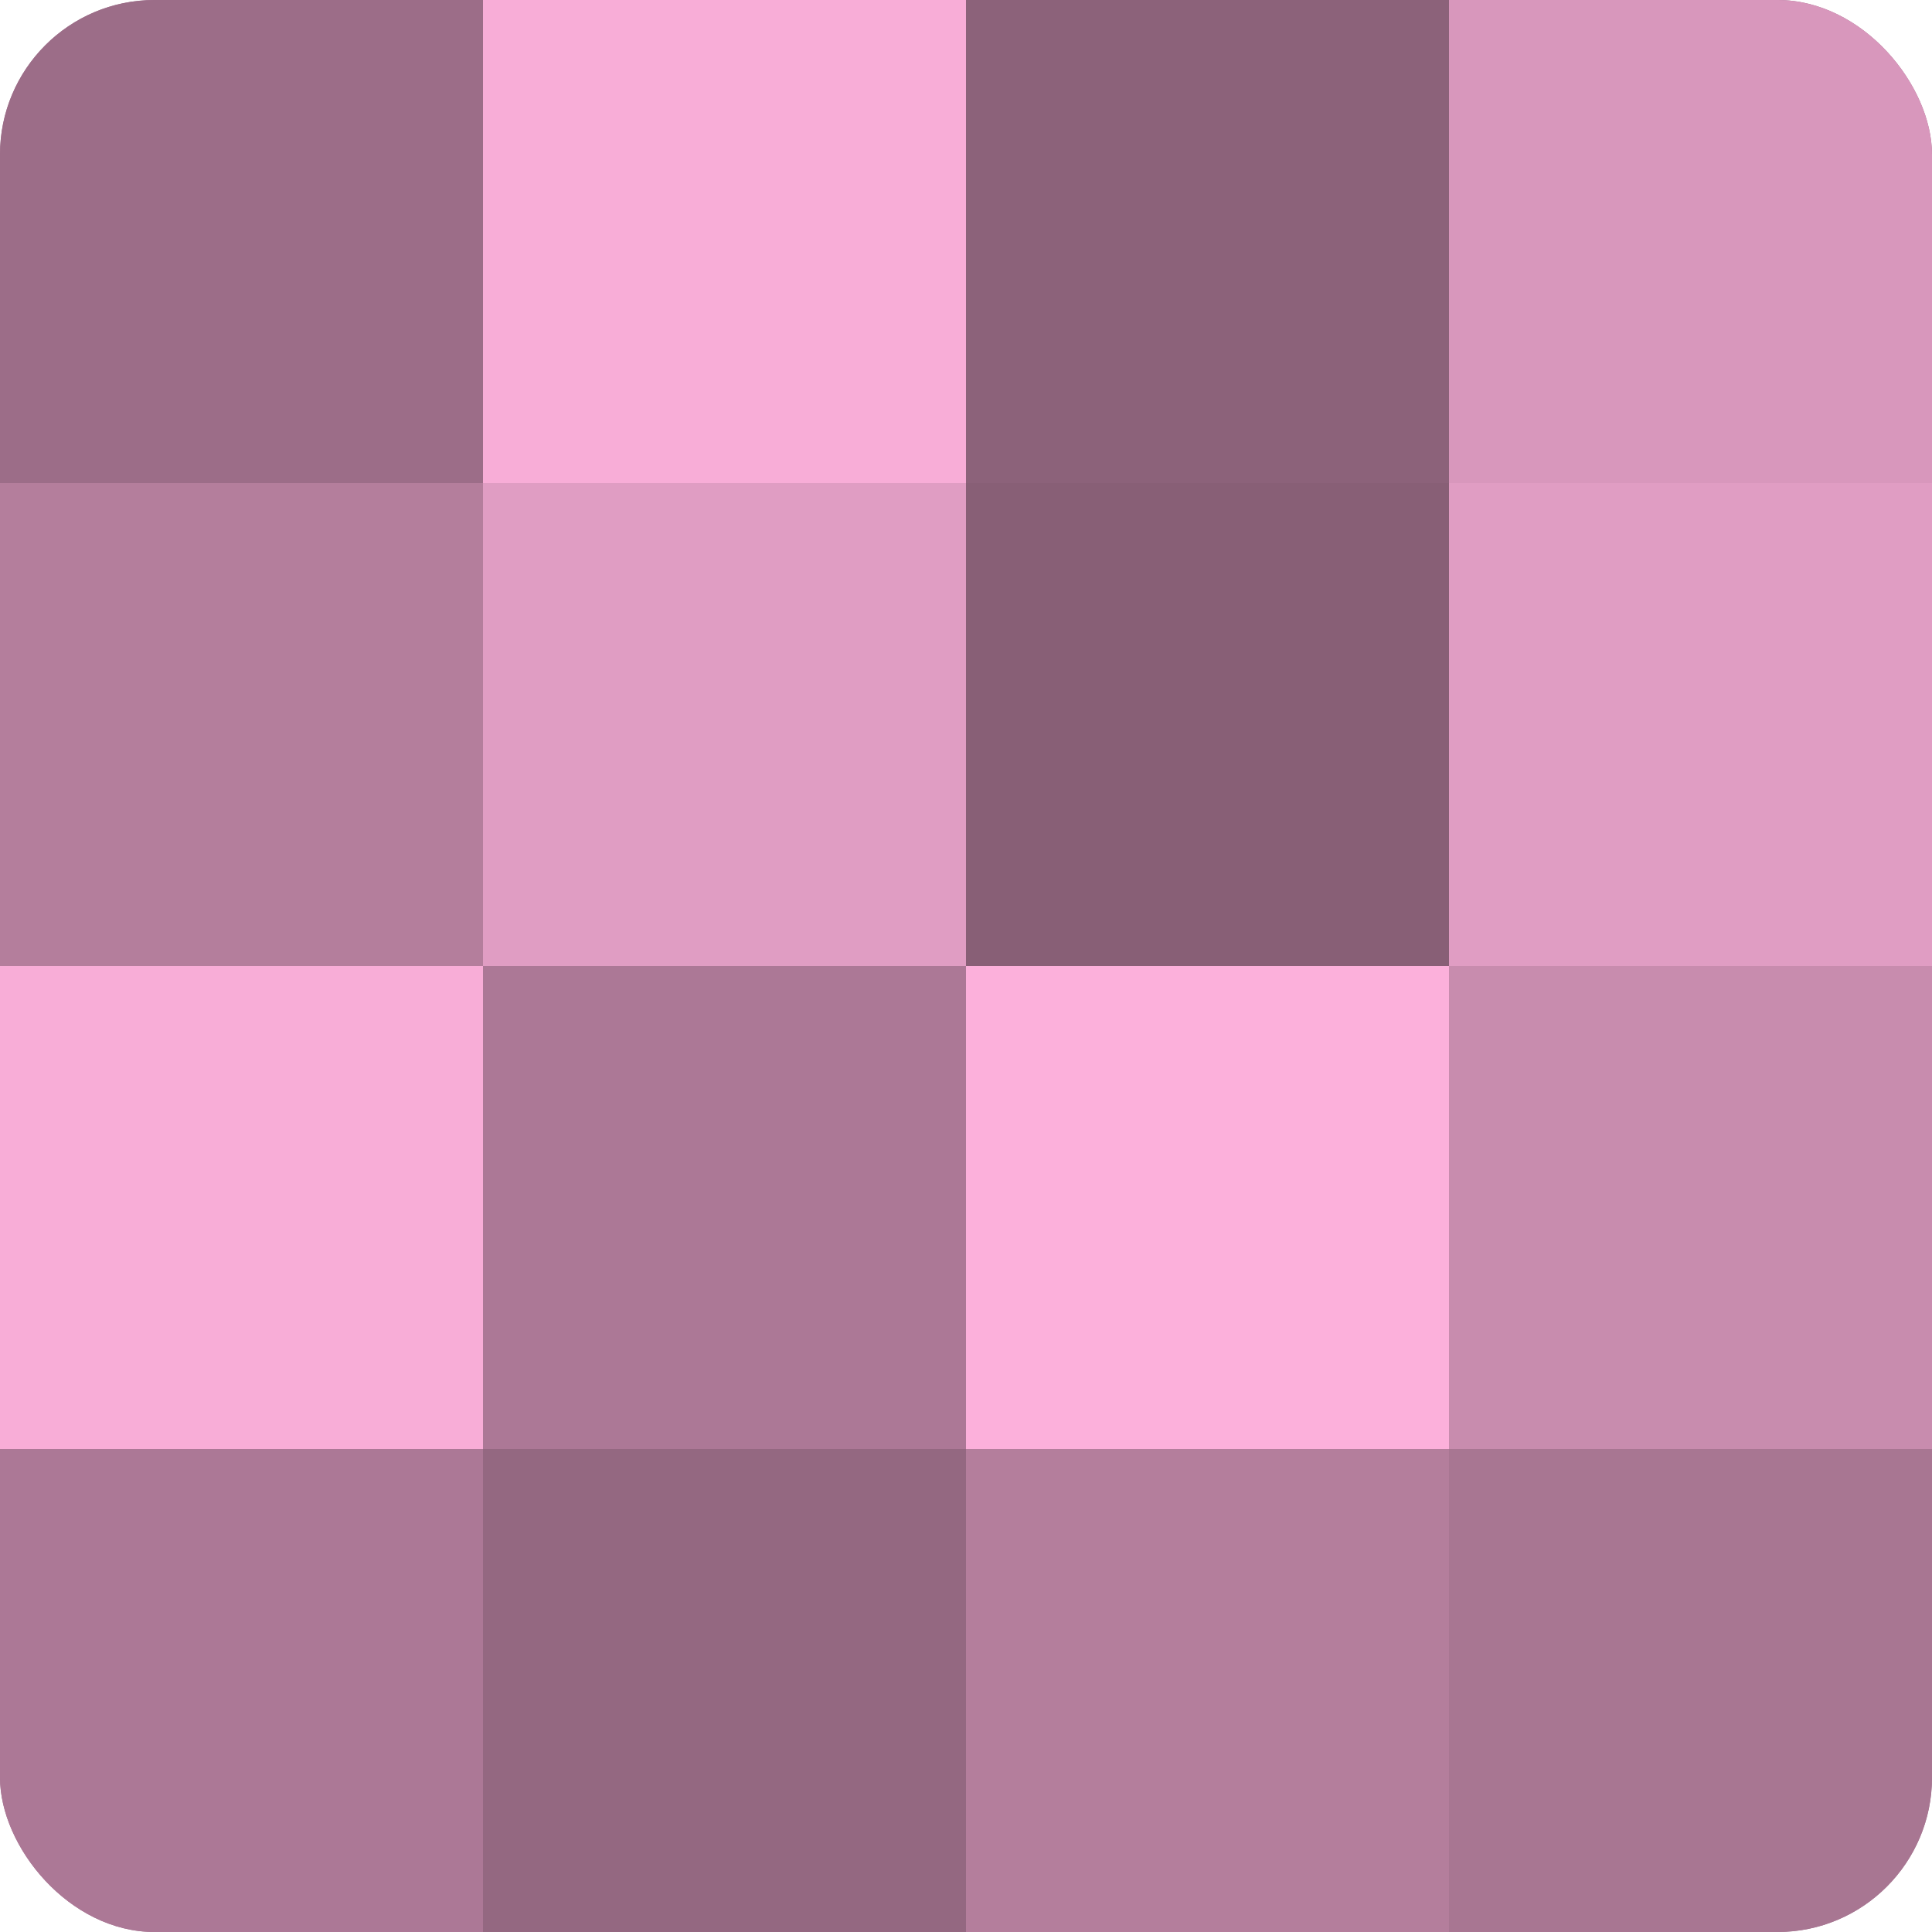 <?xml version="1.0" encoding="UTF-8"?>
<svg xmlns="http://www.w3.org/2000/svg" width="60" height="60" viewBox="0 0 100 100" preserveAspectRatio="xMidYMid meet"><defs><clipPath id="c" width="100" height="100"><rect width="100" height="100" rx="8" ry="8"/></clipPath></defs><g clip-path="url(#c)"><rect width="100" height="100" fill="#a0708b"/><rect width="25" height="25" fill="#9c6d88"/><rect y="25" width="25" height="25" fill="#b47e9c"/><rect y="50" width="25" height="25" fill="#f8add7"/><rect y="75" width="25" height="25" fill="#ac7896"/><rect x="25" width="25" height="25" fill="#f8add7"/><rect x="25" y="25" width="25" height="25" fill="#e09dc3"/><rect x="25" y="50" width="25" height="25" fill="#ac7896"/><rect x="25" y="75" width="25" height="25" fill="#946881"/><rect x="50" width="25" height="25" fill="#8c627a"/><rect x="50" y="25" width="25" height="25" fill="#885f76"/><rect x="50" y="50" width="25" height="25" fill="#fcb0db"/><rect x="50" y="75" width="25" height="25" fill="#b47e9c"/><rect x="75" width="25" height="25" fill="#d897bc"/><rect x="75" y="25" width="25" height="25" fill="#e09dc3"/><rect x="75" y="50" width="25" height="25" fill="#c88cae"/><rect x="75" y="75" width="25" height="25" fill="#a87692"/></g></svg>
